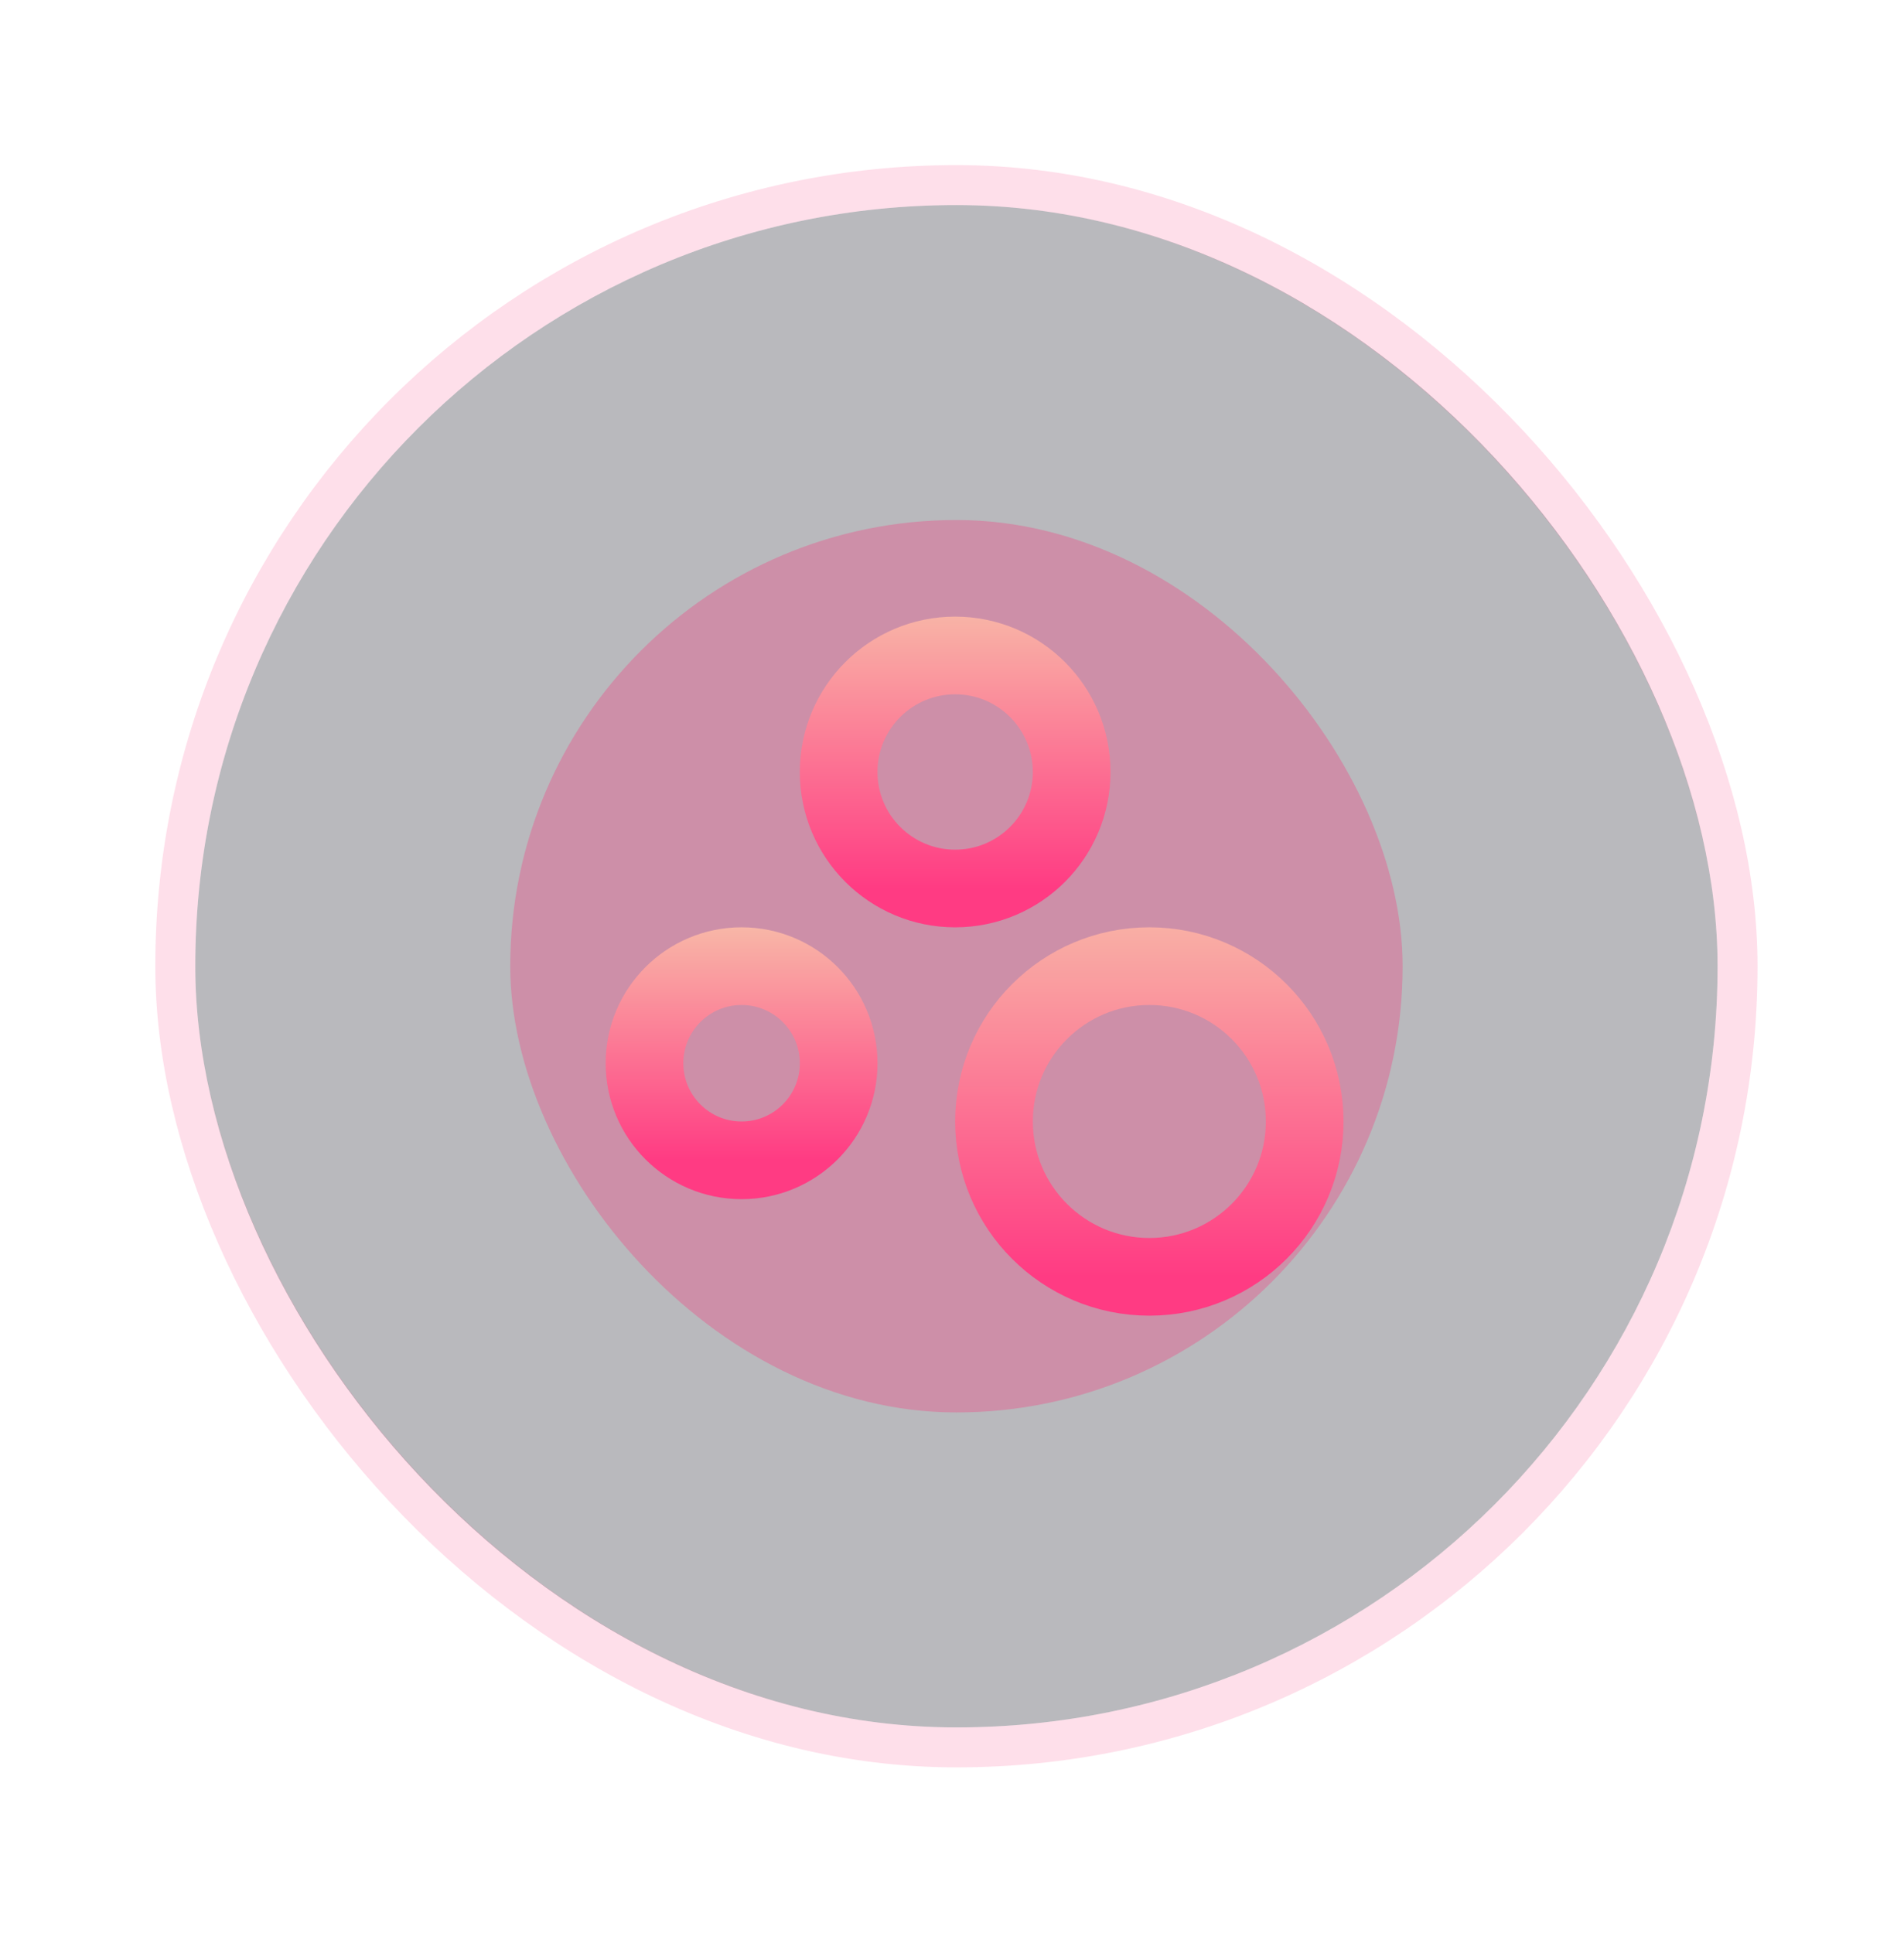 <svg width="65" height="66" viewBox="0 0 65 66" fill="none" xmlns="http://www.w3.org/2000/svg">
<g filter="url(#filter0_b_47_839)">
<rect x="6.666" y="7" width="51.97" height="51.97" rx="25.985" fill="#151624" fill-opacity="0.3"/>
<rect x="5.984" y="6.318" width="53.334" height="53.334" rx="26.667" stroke="#FB2C77" stroke-opacity="0.15" stroke-width="1.364"/>
</g>
<g filter="url(#filter1_f_47_839)">
<rect x="17.419" y="17.752" width="30.465" height="30.465" rx="15.232" fill="#FB2C77" fill-opacity="0.3"/>
</g>
<path d="M39.237 32.982C42.166 32.982 44.54 35.356 44.54 38.285C44.54 41.214 42.166 43.588 39.237 43.588C36.308 43.588 33.934 41.214 33.934 38.285C33.934 35.356 36.308 32.982 39.237 32.982Z" stroke="url(#paint0_linear_47_839)" stroke-width="2.652"/>
<path d="M32.607 22.376C34.804 22.376 36.585 24.157 36.585 26.354C36.585 28.55 34.804 30.331 32.607 30.331C30.411 30.331 28.63 28.55 28.63 26.354C28.63 24.157 30.411 22.376 32.607 22.376Z" stroke="url(#paint1_linear_47_839)" stroke-width="2.652"/>
<path d="M25.317 32.982C27.147 32.982 28.631 34.466 28.631 36.297C28.631 38.127 27.147 39.611 25.317 39.611C23.486 39.611 22.002 38.127 22.002 36.297C22.002 34.466 23.486 32.982 25.317 32.982Z" stroke="url(#paint2_linear_47_839)" stroke-width="2.652"/>
<defs>
<filter id="filter0_b_47_839" x="-25.419" y="-25.085" width="116.14" height="116.14" filterUnits="userSpaceOnUse" color-interpolation-filters="sRGB">
<feFlood flood-opacity="0" result="BackgroundImageFix"/>
<feGaussianBlur in="BackgroundImageFix" stdDeviation="15.361"/>
<feComposite in2="SourceAlpha" operator="in" result="effect1_backgroundBlur_47_839"/>
<feBlend mode="normal" in="SourceGraphic" in2="effect1_backgroundBlur_47_839" result="shape"/>
</filter>
<filter id="filter1_f_47_839" x="0.555" y="0.888" width="64.194" height="64.193" filterUnits="userSpaceOnUse" color-interpolation-filters="sRGB">
<feFlood flood-opacity="0" result="BackgroundImageFix"/>
<feBlend mode="normal" in="SourceGraphic" in2="BackgroundImageFix" result="shape"/>
<feGaussianBlur stdDeviation="8.432" result="effect1_foregroundBlur_47_839"/>
</filter>
<linearGradient id="paint0_linear_47_839" x1="39.237" y1="43.588" x2="39.237" y2="28.74" gradientUnits="userSpaceOnUse">
<stop stop-color="#FF3B83"/>
<stop offset="1" stop-color="#F7CBAD"/>
</linearGradient>
<linearGradient id="paint1_linear_47_839" x1="32.607" y1="30.331" x2="32.607" y2="19.194" gradientUnits="userSpaceOnUse">
<stop stop-color="#FF3B83"/>
<stop offset="1" stop-color="#F7CBAD"/>
</linearGradient>
<linearGradient id="paint2_linear_47_839" x1="25.317" y1="39.611" x2="25.317" y2="30.331" gradientUnits="userSpaceOnUse">
<stop stop-color="#FF3B83"/>
<stop offset="1" stop-color="#F7CBAD"/>
</linearGradient>
</defs>
</svg>

